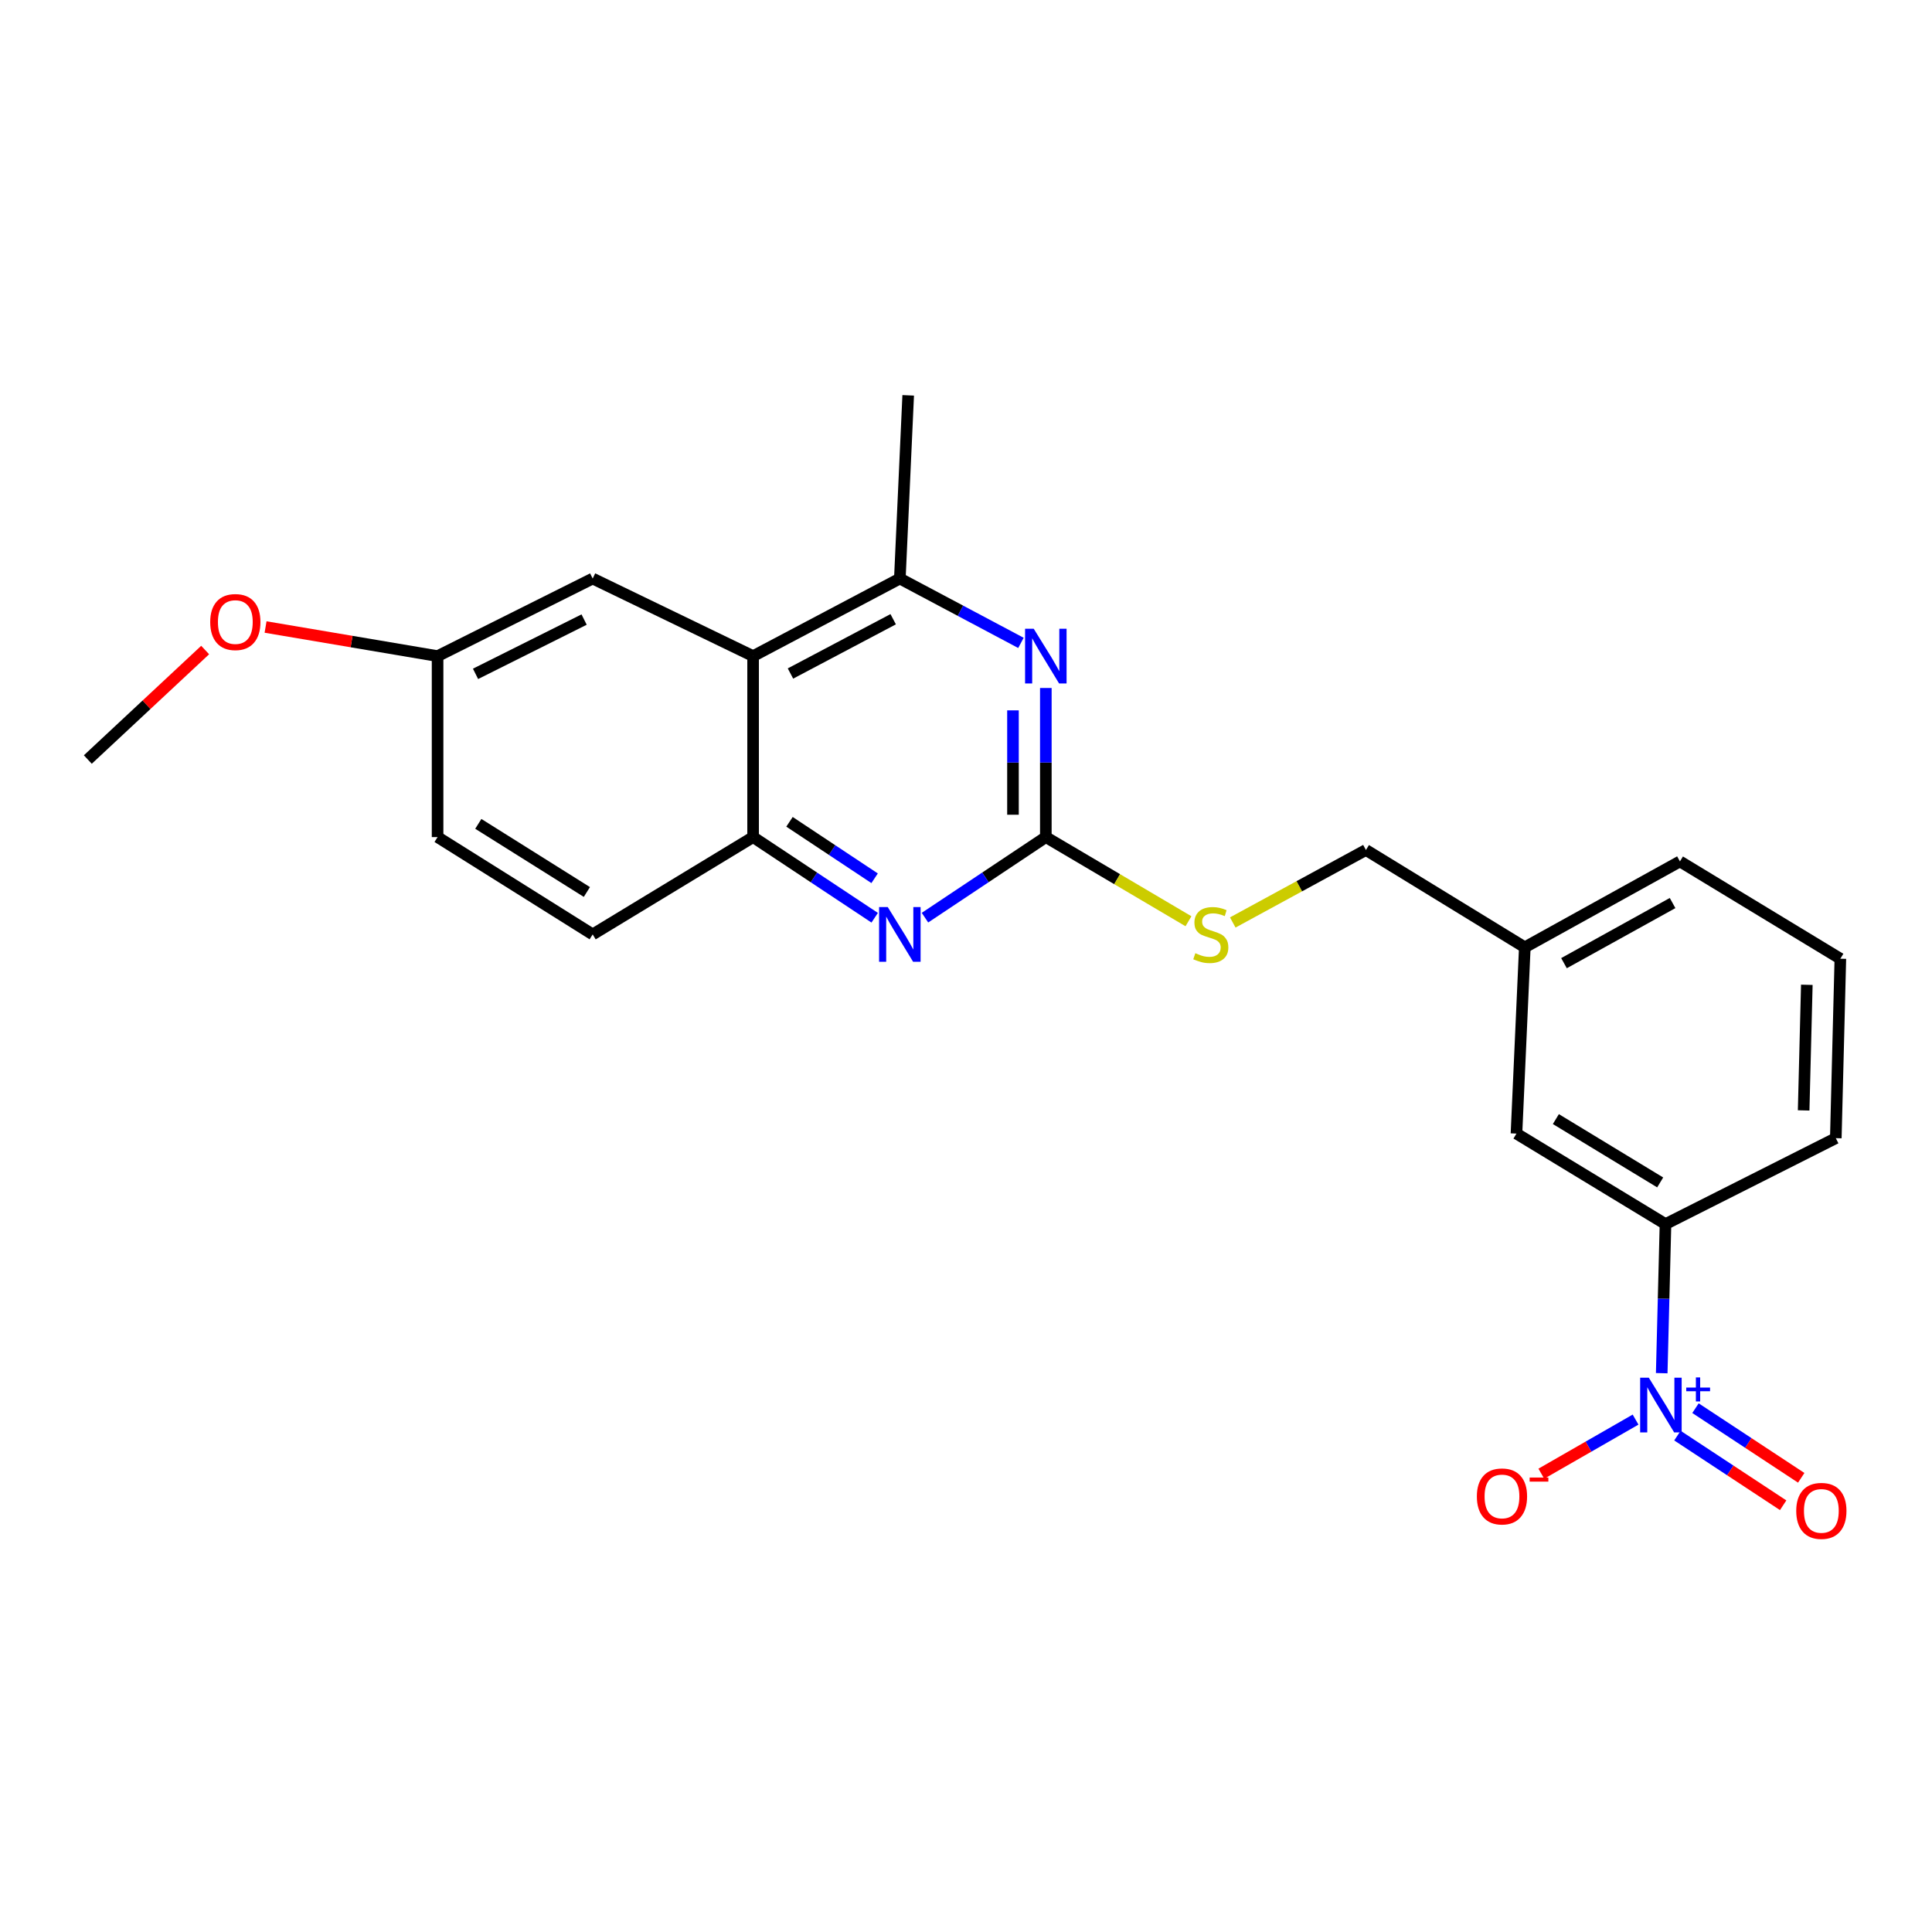 <?xml version='1.0' encoding='iso-8859-1'?>
<svg version='1.1' baseProfile='full'
              xmlns='http://www.w3.org/2000/svg'
                      xmlns:rdkit='http://www.rdkit.org/xml'
                      xmlns:xlink='http://www.w3.org/1999/xlink'
                  xml:space='preserve'
width='1000px' height='1000px' viewBox='0 0 1000 1000'>
<!-- END OF HEADER -->
<rect style='opacity:1.0;fill:#FFFFFF;stroke:none' width='1000' height='1000' x='0' y='0'> </rect>
<path class='bond-6' d='M 860.1,710.754 L 861.076,672.169' style='fill:none;fill-rule:evenodd;stroke:#0000FF;stroke-width:6px;stroke-linecap:butt;stroke-linejoin:miter;stroke-opacity:1' />
<path class='bond-6' d='M 861.076,672.169 L 862.053,633.584' style='fill:none;fill-rule:evenodd;stroke:#000000;stroke-width:6px;stroke-linecap:butt;stroke-linejoin:miter;stroke-opacity:1' />
<path class='bond-7' d='M 846.571,734.782 L 822.18,748.781' style='fill:none;fill-rule:evenodd;stroke:#0000FF;stroke-width:6px;stroke-linecap:butt;stroke-linejoin:miter;stroke-opacity:1' />
<path class='bond-7' d='M 822.18,748.781 L 797.789,762.78' style='fill:none;fill-rule:evenodd;stroke:#FF0000;stroke-width:6px;stroke-linecap:butt;stroke-linejoin:miter;stroke-opacity:1' />
<path class='bond-8' d='M 868.231,743.068 L 895.596,761.091' style='fill:none;fill-rule:evenodd;stroke:#0000FF;stroke-width:6px;stroke-linecap:butt;stroke-linejoin:miter;stroke-opacity:1' />
<path class='bond-8' d='M 895.596,761.091 L 922.961,779.115' style='fill:none;fill-rule:evenodd;stroke:#FF0000;stroke-width:6px;stroke-linecap:butt;stroke-linejoin:miter;stroke-opacity:1' />
<path class='bond-8' d='M 877.584,728.867 L 904.949,746.891' style='fill:none;fill-rule:evenodd;stroke:#0000FF;stroke-width:6px;stroke-linecap:butt;stroke-linejoin:miter;stroke-opacity:1' />
<path class='bond-8' d='M 904.949,746.891 L 932.314,764.914' style='fill:none;fill-rule:evenodd;stroke:#FF0000;stroke-width:6px;stroke-linecap:butt;stroke-linejoin:miter;stroke-opacity:1' />
<path class='bond-0' d='M 541.32,433.276 L 578.235,455.056' style='fill:none;fill-rule:evenodd;stroke:#000000;stroke-width:6px;stroke-linecap:butt;stroke-linejoin:miter;stroke-opacity:1' />
<path class='bond-0' d='M 578.235,455.056 L 615.15,476.836' style='fill:none;fill-rule:evenodd;stroke:#CCCC00;stroke-width:6px;stroke-linecap:butt;stroke-linejoin:miter;stroke-opacity:1' />
<path class='bond-1' d='M 541.32,433.276 L 541.32,394.691' style='fill:none;fill-rule:evenodd;stroke:#000000;stroke-width:6px;stroke-linecap:butt;stroke-linejoin:miter;stroke-opacity:1' />
<path class='bond-1' d='M 541.32,394.691 L 541.32,356.105' style='fill:none;fill-rule:evenodd;stroke:#0000FF;stroke-width:6px;stroke-linecap:butt;stroke-linejoin:miter;stroke-opacity:1' />
<path class='bond-1' d='M 524.316,421.701 L 524.316,394.691' style='fill:none;fill-rule:evenodd;stroke:#000000;stroke-width:6px;stroke-linecap:butt;stroke-linejoin:miter;stroke-opacity:1' />
<path class='bond-1' d='M 524.316,394.691 L 524.316,367.681' style='fill:none;fill-rule:evenodd;stroke:#0000FF;stroke-width:6px;stroke-linecap:butt;stroke-linejoin:miter;stroke-opacity:1' />
<path class='bond-2' d='M 541.32,433.276 L 510.043,454.129' style='fill:none;fill-rule:evenodd;stroke:#000000;stroke-width:6px;stroke-linecap:butt;stroke-linejoin:miter;stroke-opacity:1' />
<path class='bond-2' d='M 510.043,454.129 L 478.766,474.981' style='fill:none;fill-rule:evenodd;stroke:#0000FF;stroke-width:6px;stroke-linecap:butt;stroke-linejoin:miter;stroke-opacity:1' />
<path class='bond-4' d='M 528.441,332.76 L 497.098,316.108' style='fill:none;fill-rule:evenodd;stroke:#0000FF;stroke-width:6px;stroke-linecap:butt;stroke-linejoin:miter;stroke-opacity:1' />
<path class='bond-4' d='M 497.098,316.108 L 465.756,299.455' style='fill:none;fill-rule:evenodd;stroke:#000000;stroke-width:6px;stroke-linecap:butt;stroke-linejoin:miter;stroke-opacity:1' />
<path class='bond-5' d='M 452.737,475.02 L 421.271,454.148' style='fill:none;fill-rule:evenodd;stroke:#0000FF;stroke-width:6px;stroke-linecap:butt;stroke-linejoin:miter;stroke-opacity:1' />
<path class='bond-5' d='M 421.271,454.148 L 389.805,433.276' style='fill:none;fill-rule:evenodd;stroke:#000000;stroke-width:6px;stroke-linecap:butt;stroke-linejoin:miter;stroke-opacity:1' />
<path class='bond-5' d='M 452.697,454.589 L 430.67,439.978' style='fill:none;fill-rule:evenodd;stroke:#0000FF;stroke-width:6px;stroke-linecap:butt;stroke-linejoin:miter;stroke-opacity:1' />
<path class='bond-5' d='M 430.67,439.978 L 408.644,425.368' style='fill:none;fill-rule:evenodd;stroke:#000000;stroke-width:6px;stroke-linecap:butt;stroke-linejoin:miter;stroke-opacity:1' />
<path class='bond-3' d='M 389.805,339.603 L 389.805,433.276' style='fill:none;fill-rule:evenodd;stroke:#000000;stroke-width:6px;stroke-linecap:butt;stroke-linejoin:miter;stroke-opacity:1' />
<path class='bond-10' d='M 389.805,339.603 L 306.768,299.455' style='fill:none;fill-rule:evenodd;stroke:#000000;stroke-width:6px;stroke-linecap:butt;stroke-linejoin:miter;stroke-opacity:1' />
<path class='bond-24' d='M 389.805,339.603 L 465.756,299.455' style='fill:none;fill-rule:evenodd;stroke:#000000;stroke-width:6px;stroke-linecap:butt;stroke-linejoin:miter;stroke-opacity:1' />
<path class='bond-24' d='M 409.144,348.614 L 462.31,320.51' style='fill:none;fill-rule:evenodd;stroke:#000000;stroke-width:6px;stroke-linecap:butt;stroke-linejoin:miter;stroke-opacity:1' />
<path class='bond-18' d='M 465.756,299.455 L 470.082,204.629' style='fill:none;fill-rule:evenodd;stroke:#000000;stroke-width:6px;stroke-linecap:butt;stroke-linejoin:miter;stroke-opacity:1' />
<path class='bond-12' d='M 389.805,433.276 L 306.768,483.655' style='fill:none;fill-rule:evenodd;stroke:#000000;stroke-width:6px;stroke-linecap:butt;stroke-linejoin:miter;stroke-opacity:1' />
<path class='bond-11' d='M 862.053,633.584 L 784.921,586.747' style='fill:none;fill-rule:evenodd;stroke:#000000;stroke-width:6px;stroke-linecap:butt;stroke-linejoin:miter;stroke-opacity:1' />
<path class='bond-11' d='M 859.309,612.024 L 805.316,579.238' style='fill:none;fill-rule:evenodd;stroke:#000000;stroke-width:6px;stroke-linecap:butt;stroke-linejoin:miter;stroke-opacity:1' />
<path class='bond-19' d='M 862.053,633.584 L 950.209,589.109' style='fill:none;fill-rule:evenodd;stroke:#000000;stroke-width:6px;stroke-linecap:butt;stroke-linejoin:miter;stroke-opacity:1' />
<path class='bond-9' d='M 638.074,477.47 L 672.539,458.713' style='fill:none;fill-rule:evenodd;stroke:#CCCC00;stroke-width:6px;stroke-linecap:butt;stroke-linejoin:miter;stroke-opacity:1' />
<path class='bond-9' d='M 672.539,458.713 L 707.005,439.955' style='fill:none;fill-rule:evenodd;stroke:#000000;stroke-width:6px;stroke-linecap:butt;stroke-linejoin:miter;stroke-opacity:1' />
<path class='bond-25' d='M 306.768,299.455 L 226.491,339.603' style='fill:none;fill-rule:evenodd;stroke:#000000;stroke-width:6px;stroke-linecap:butt;stroke-linejoin:miter;stroke-opacity:1' />
<path class='bond-25' d='M 302.333,320.685 L 246.138,348.789' style='fill:none;fill-rule:evenodd;stroke:#000000;stroke-width:6px;stroke-linecap:butt;stroke-linejoin:miter;stroke-opacity:1' />
<path class='bond-14' d='M 784.921,586.747 L 789.238,490.325' style='fill:none;fill-rule:evenodd;stroke:#000000;stroke-width:6px;stroke-linecap:butt;stroke-linejoin:miter;stroke-opacity:1' />
<path class='bond-16' d='M 306.768,483.655 L 226.491,433.276' style='fill:none;fill-rule:evenodd;stroke:#000000;stroke-width:6px;stroke-linecap:butt;stroke-linejoin:miter;stroke-opacity:1' />
<path class='bond-16' d='M 303.765,461.696 L 247.571,426.43' style='fill:none;fill-rule:evenodd;stroke:#000000;stroke-width:6px;stroke-linecap:butt;stroke-linejoin:miter;stroke-opacity:1' />
<path class='bond-13' d='M 226.491,339.603 L 226.491,433.276' style='fill:none;fill-rule:evenodd;stroke:#000000;stroke-width:6px;stroke-linecap:butt;stroke-linejoin:miter;stroke-opacity:1' />
<path class='bond-17' d='M 226.491,339.603 L 181.974,332.071' style='fill:none;fill-rule:evenodd;stroke:#000000;stroke-width:6px;stroke-linecap:butt;stroke-linejoin:miter;stroke-opacity:1' />
<path class='bond-17' d='M 181.974,332.071 L 137.457,324.539' style='fill:none;fill-rule:evenodd;stroke:#FF0000;stroke-width:6px;stroke-linecap:butt;stroke-linejoin:miter;stroke-opacity:1' />
<path class='bond-15' d='M 789.238,490.325 L 707.005,439.955' style='fill:none;fill-rule:evenodd;stroke:#000000;stroke-width:6px;stroke-linecap:butt;stroke-linejoin:miter;stroke-opacity:1' />
<path class='bond-23' d='M 789.238,490.325 L 869.535,445.869' style='fill:none;fill-rule:evenodd;stroke:#000000;stroke-width:6px;stroke-linecap:butt;stroke-linejoin:miter;stroke-opacity:1' />
<path class='bond-23' d='M 809.519,498.533 L 865.726,467.413' style='fill:none;fill-rule:evenodd;stroke:#000000;stroke-width:6px;stroke-linecap:butt;stroke-linejoin:miter;stroke-opacity:1' />
<path class='bond-22' d='M 106.192,336.456 L 75.823,364.792' style='fill:none;fill-rule:evenodd;stroke:#FF0000;stroke-width:6px;stroke-linecap:butt;stroke-linejoin:miter;stroke-opacity:1' />
<path class='bond-22' d='M 75.823,364.792 L 45.455,393.128' style='fill:none;fill-rule:evenodd;stroke:#000000;stroke-width:6px;stroke-linecap:butt;stroke-linejoin:miter;stroke-opacity:1' />
<path class='bond-20' d='M 950.209,589.109 L 952.562,496.229' style='fill:none;fill-rule:evenodd;stroke:#000000;stroke-width:6px;stroke-linecap:butt;stroke-linejoin:miter;stroke-opacity:1' />
<path class='bond-20' d='M 933.564,574.746 L 935.21,509.73' style='fill:none;fill-rule:evenodd;stroke:#000000;stroke-width:6px;stroke-linecap:butt;stroke-linejoin:miter;stroke-opacity:1' />
<path class='bond-21' d='M 952.562,496.229 L 869.535,445.869' style='fill:none;fill-rule:evenodd;stroke:#000000;stroke-width:6px;stroke-linecap:butt;stroke-linejoin:miter;stroke-opacity:1' />
<path  class='atom-0' d='M 853.422 713.097
L 862.702 728.097
Q 863.622 729.577, 865.102 732.257
Q 866.582 734.937, 866.662 735.097
L 866.662 713.097
L 870.422 713.097
L 870.422 741.417
L 866.542 741.417
L 856.582 725.017
Q 855.422 723.097, 854.182 720.897
Q 852.982 718.697, 852.622 718.017
L 852.622 741.417
L 848.942 741.417
L 848.942 713.097
L 853.422 713.097
' fill='#0000FF'/>
<path  class='atom-0' d='M 872.798 718.202
L 877.788 718.202
L 877.788 712.948
L 880.005 712.948
L 880.005 718.202
L 885.127 718.202
L 885.127 720.102
L 880.005 720.102
L 880.005 725.382
L 877.788 725.382
L 877.788 720.102
L 872.798 720.102
L 872.798 718.202
' fill='#0000FF'/>
<path  class='atom-2' d='M 535.06 325.443
L 544.34 340.443
Q 545.26 341.923, 546.74 344.603
Q 548.22 347.283, 548.3 347.443
L 548.3 325.443
L 552.06 325.443
L 552.06 353.763
L 548.18 353.763
L 538.22 337.363
Q 537.06 335.443, 535.82 333.243
Q 534.62 331.043, 534.26 330.363
L 534.26 353.763
L 530.58 353.763
L 530.58 325.443
L 535.06 325.443
' fill='#0000FF'/>
<path  class='atom-3' d='M 459.496 469.495
L 468.776 484.495
Q 469.696 485.975, 471.176 488.655
Q 472.656 491.335, 472.736 491.495
L 472.736 469.495
L 476.496 469.495
L 476.496 497.815
L 472.616 497.815
L 462.656 481.415
Q 461.496 479.495, 460.256 477.295
Q 459.056 475.095, 458.696 474.415
L 458.696 497.815
L 455.016 497.815
L 455.016 469.495
L 459.496 469.495
' fill='#0000FF'/>
<path  class='atom-8' d='M 764.42 774.551
Q 764.42 767.751, 767.78 763.951
Q 771.14 760.151, 777.42 760.151
Q 783.7 760.151, 787.06 763.951
Q 790.42 767.751, 790.42 774.551
Q 790.42 781.431, 787.02 785.351
Q 783.62 789.231, 777.42 789.231
Q 771.18 789.231, 767.78 785.351
Q 764.42 781.471, 764.42 774.551
M 777.42 786.031
Q 781.74 786.031, 784.06 783.151
Q 786.42 780.231, 786.42 774.551
Q 786.42 768.991, 784.06 766.191
Q 781.74 763.351, 777.42 763.351
Q 773.1 763.351, 770.74 766.151
Q 768.42 768.951, 768.42 774.551
Q 768.42 780.271, 770.74 783.151
Q 773.1 786.031, 777.42 786.031
' fill='#FF0000'/>
<path  class='atom-8' d='M 791.74 764.774
L 801.429 764.774
L 801.429 766.886
L 791.74 766.886
L 791.74 764.774
' fill='#FF0000'/>
<path  class='atom-9' d='M 929.728 782.033
Q 929.728 775.233, 933.088 771.433
Q 936.448 767.633, 942.728 767.633
Q 949.008 767.633, 952.368 771.433
Q 955.728 775.233, 955.728 782.033
Q 955.728 788.913, 952.328 792.833
Q 948.928 796.713, 942.728 796.713
Q 936.488 796.713, 933.088 792.833
Q 929.728 788.953, 929.728 782.033
M 942.728 793.513
Q 947.048 793.513, 949.368 790.633
Q 951.728 787.713, 951.728 782.033
Q 951.728 776.473, 949.368 773.673
Q 947.048 770.833, 942.728 770.833
Q 938.408 770.833, 936.048 773.633
Q 933.728 776.433, 933.728 782.033
Q 933.728 787.753, 936.048 790.633
Q 938.408 793.513, 942.728 793.513
' fill='#FF0000'/>
<path  class='atom-10' d='M 618.708 493.375
Q 619.028 493.495, 620.348 494.055
Q 621.668 494.615, 623.108 494.975
Q 624.588 495.295, 626.028 495.295
Q 628.708 495.295, 630.268 494.015
Q 631.828 492.695, 631.828 490.415
Q 631.828 488.855, 631.028 487.895
Q 630.268 486.935, 629.068 486.415
Q 627.868 485.895, 625.868 485.295
Q 623.348 484.535, 621.828 483.815
Q 620.348 483.095, 619.268 481.575
Q 618.228 480.055, 618.228 477.495
Q 618.228 473.935, 620.628 471.735
Q 623.068 469.535, 627.868 469.535
Q 631.148 469.535, 634.868 471.095
L 633.948 474.175
Q 630.548 472.775, 627.988 472.775
Q 625.228 472.775, 623.708 473.935
Q 622.188 475.055, 622.228 477.015
Q 622.228 478.535, 622.988 479.455
Q 623.788 480.375, 624.908 480.895
Q 626.068 481.415, 627.988 482.015
Q 630.548 482.815, 632.068 483.615
Q 633.588 484.415, 634.668 486.055
Q 635.788 487.655, 635.788 490.415
Q 635.788 494.335, 633.148 496.455
Q 630.548 498.535, 626.188 498.535
Q 623.668 498.535, 621.748 497.975
Q 619.868 497.455, 617.628 496.535
L 618.708 493.375
' fill='#CCCC00'/>
<path  class='atom-18' d='M 108.803 321.971
Q 108.803 315.171, 112.163 311.371
Q 115.523 307.571, 121.803 307.571
Q 128.083 307.571, 131.443 311.371
Q 134.803 315.171, 134.803 321.971
Q 134.803 328.851, 131.403 332.771
Q 128.003 336.651, 121.803 336.651
Q 115.563 336.651, 112.163 332.771
Q 108.803 328.891, 108.803 321.971
M 121.803 333.451
Q 126.123 333.451, 128.443 330.571
Q 130.803 327.651, 130.803 321.971
Q 130.803 316.411, 128.443 313.611
Q 126.123 310.771, 121.803 310.771
Q 117.483 310.771, 115.123 313.571
Q 112.803 316.371, 112.803 321.971
Q 112.803 327.691, 115.123 330.571
Q 117.483 333.451, 121.803 333.451
' fill='#FF0000'/>
</svg>
